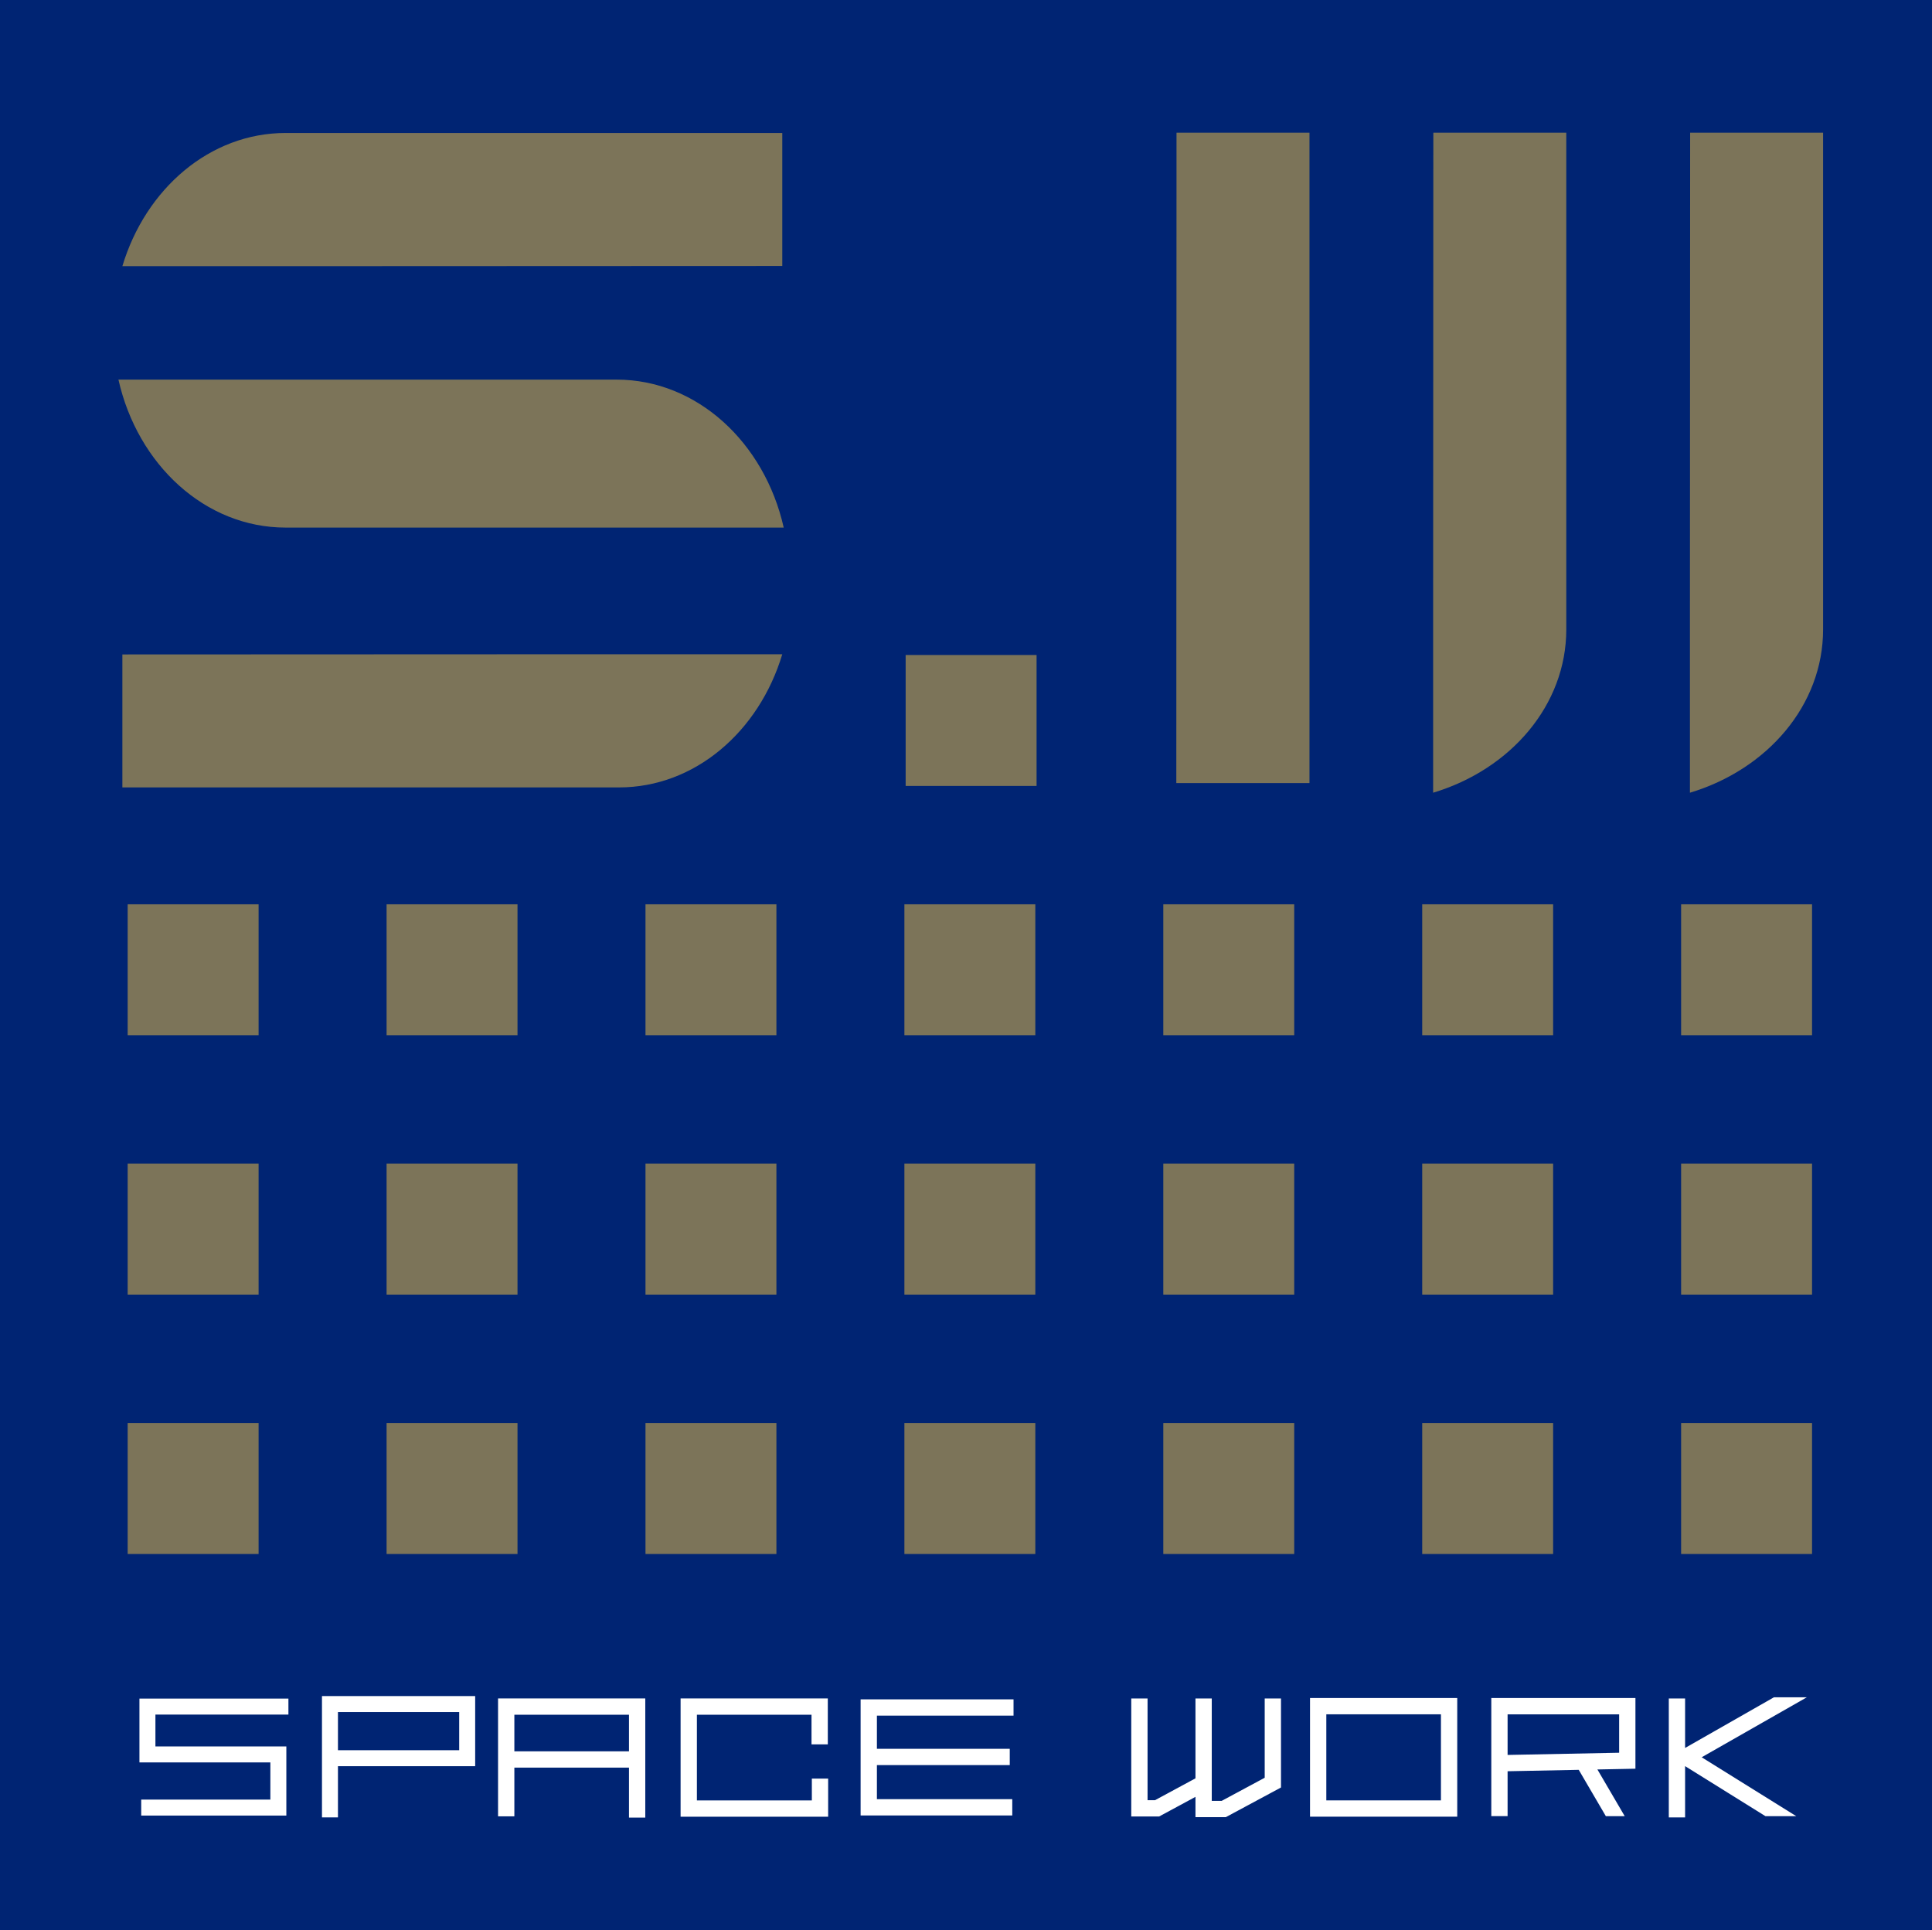 <!-- Generator: Adobe Illustrator 19.2.1, SVG Export Plug-In  -->
<svg version="1.1"
	 xmlns="http://www.w3.org/2000/svg" xmlns:xlink="http://www.w3.org/1999/xlink" xmlns:a="http://ns.adobe.com/AdobeSVGViewerExtensions/3.0/"
	 x="0px" y="0px" width="241.817px" height="241.55px" viewBox="0 0 241.817 241.55"
	 style="enable-background:new 0 0 241.817 241.55;" xml:space="preserve">
<style type="text/css">
	.st0{fill:#002473;}
	.st1{fill:#7C7459;}
	.st2{fill:#FFFFFF;}
</style>
<defs>
</defs>
<g>
	<rect class="st0" width="241.817" height="241.55"/>
	<path class="st1" d="M35.748,33.308H15.316c2.915-9.696,10.958-16.667,20.432-16.667h62.166v16.641L35.748,33.308z"/>
	<path class="st1" d="M179.376,78.772v20.432c9.696-2.915,16.667-10.958,16.667-20.432V16.607h-16.641L179.376,78.772z"/>
	<path class="st1" d="M211.519,78.772v20.432c9.696-2.915,16.667-10.958,16.667-20.432V16.607h-16.641L211.519,78.772z"/>
	<polygon class="st1" points="163.899,97.995 163.899,16.607 147.258,16.607 147.232,97.995 	"/>
	<path class="st1" d="M77.482,81.873h20.432c-2.915,9.696-10.958,16.667-20.432,16.667H15.316V81.899L77.482,81.873z"/>
	<path class="st1" d="M77.169,66.024h20.924c-2.398-10.65-10.857-18.518-20.924-18.518H35.748H14.824
		c2.398,10.65,10.857,18.518,20.924,18.518H77.169z"/>
	<rect x="113.355" y="81.969" class="st1" width="16.387" height="16.387"/>
	<g>
		<rect x="15.98" y="113.167" class="st1" width="16.387" height="16.387"/>
		<rect x="48.386" y="113.167" class="st1" width="16.387" height="16.387"/>
		<rect x="80.792" y="113.167" class="st1" width="16.387" height="16.387"/>
		<rect x="113.198" y="113.167" class="st1" width="16.387" height="16.387"/>
		<rect x="145.603" y="113.167" class="st1" width="16.387" height="16.387"/>
		<rect x="178.009" y="113.167" class="st1" width="16.387" height="16.387"/>
		<rect x="210.415" y="113.167" class="st1" width="16.387" height="16.387"/>
	</g>
	<g>
		<rect x="15.98" y="145.625" class="st1" width="16.387" height="16.387"/>
		<rect x="48.386" y="145.625" class="st1" width="16.387" height="16.387"/>
		<rect x="80.792" y="145.625" class="st1" width="16.387" height="16.387"/>
		<rect x="113.198" y="145.625" class="st1" width="16.387" height="16.387"/>
		<rect x="145.603" y="145.625" class="st1" width="16.387" height="16.387"/>
		<rect x="178.009" y="145.625" class="st1" width="16.387" height="16.387"/>
		<rect x="210.415" y="145.625" class="st1" width="16.387" height="16.387"/>
	</g>
	<g>
		<rect x="15.98" y="178.084" class="st1" width="16.387" height="16.387"/>
		<rect x="48.386" y="178.084" class="st1" width="16.387" height="16.387"/>
		<rect x="80.792" y="178.084" class="st1" width="16.387" height="16.387"/>
		<rect x="113.198" y="178.084" class="st1" width="16.387" height="16.387"/>
		<rect x="145.603" y="178.084" class="st1" width="16.387" height="16.387"/>
		<rect x="178.009" y="178.084" class="st1" width="16.387" height="16.387"/>
		<rect x="210.415" y="178.084" class="st1" width="16.387" height="16.387"/>
	</g>
	<polygon class="st2" points="35.84,227.207 17.674,227.207 17.674,225.207 33.84,225.207 33.84,220.555 17.453,220.555 
		17.453,212.568 36.1,212.568 36.1,214.568 19.453,214.568 19.453,218.555 35.84,218.555 	"/>
	<path class="st2" d="M42.3,227.434h-2v-15.182h19.175v8.775H42.3V227.434z M42.3,219.028h15.175v-4.775H42.3V219.028z"/>
	<path class="st2" d="M62.339,212.549v14.754h2.04v-6.097h14.347v6.254h2.04v-14.911H62.339z M64.379,219.167v-4.579h14.347v4.579
		H64.379z"/>
	<polygon class="st2" points="103.654,227.35 85.186,227.35 85.186,212.549 103.613,212.549 103.613,218.296 101.573,218.296 
		101.573,214.588 87.226,214.588 87.226,225.311 101.614,225.311 101.614,222.579 103.654,222.579 	"/>
	<polygon class="st2" points="126.858,214.701 126.858,212.662 107.718,212.662 107.718,227.193 126.7,227.193 126.7,225.154 
		109.757,225.154 109.757,220.89 126.385,220.89 126.385,218.851 109.757,218.851 109.757,214.701 	"/>
	<polygon class="st2" points="158.296,212.553 158.296,222.473 152.913,225.366 151.669,225.366 151.669,212.553 149.63,212.553 
		149.63,222.547 144.562,225.284 143.633,225.284 143.633,212.553 141.594,212.553 141.594,227.323 145.077,227.323 149.63,224.865 
		149.63,227.405 153.427,227.405 160.335,223.692 160.335,212.553 	"/>
	<path class="st2" d="M182.394,227.345h-18.426v-14.849h18.426V227.345z M166.007,225.306h14.348v-10.771h-14.348V225.306z"/>
	<polygon class="st2" points="226.147,212.408 222.029,212.408 210.913,218.745 210.913,212.553 208.874,212.553 208.874,227.434 
		210.913,227.434 210.913,221.019 220.973,227.283 224.83,227.283 212.989,219.91 	"/>
	<path class="st2" d="M204.697,212.499h-18.039v14.777h2.039v-5.617l8.905-0.176l3.393,5.8h2.362l-3.419-5.846l4.76-0.094V212.499z
		 M202.658,219.344l-13.961,0.275v-5.081h13.961V219.344z"/>
</g>
</svg>